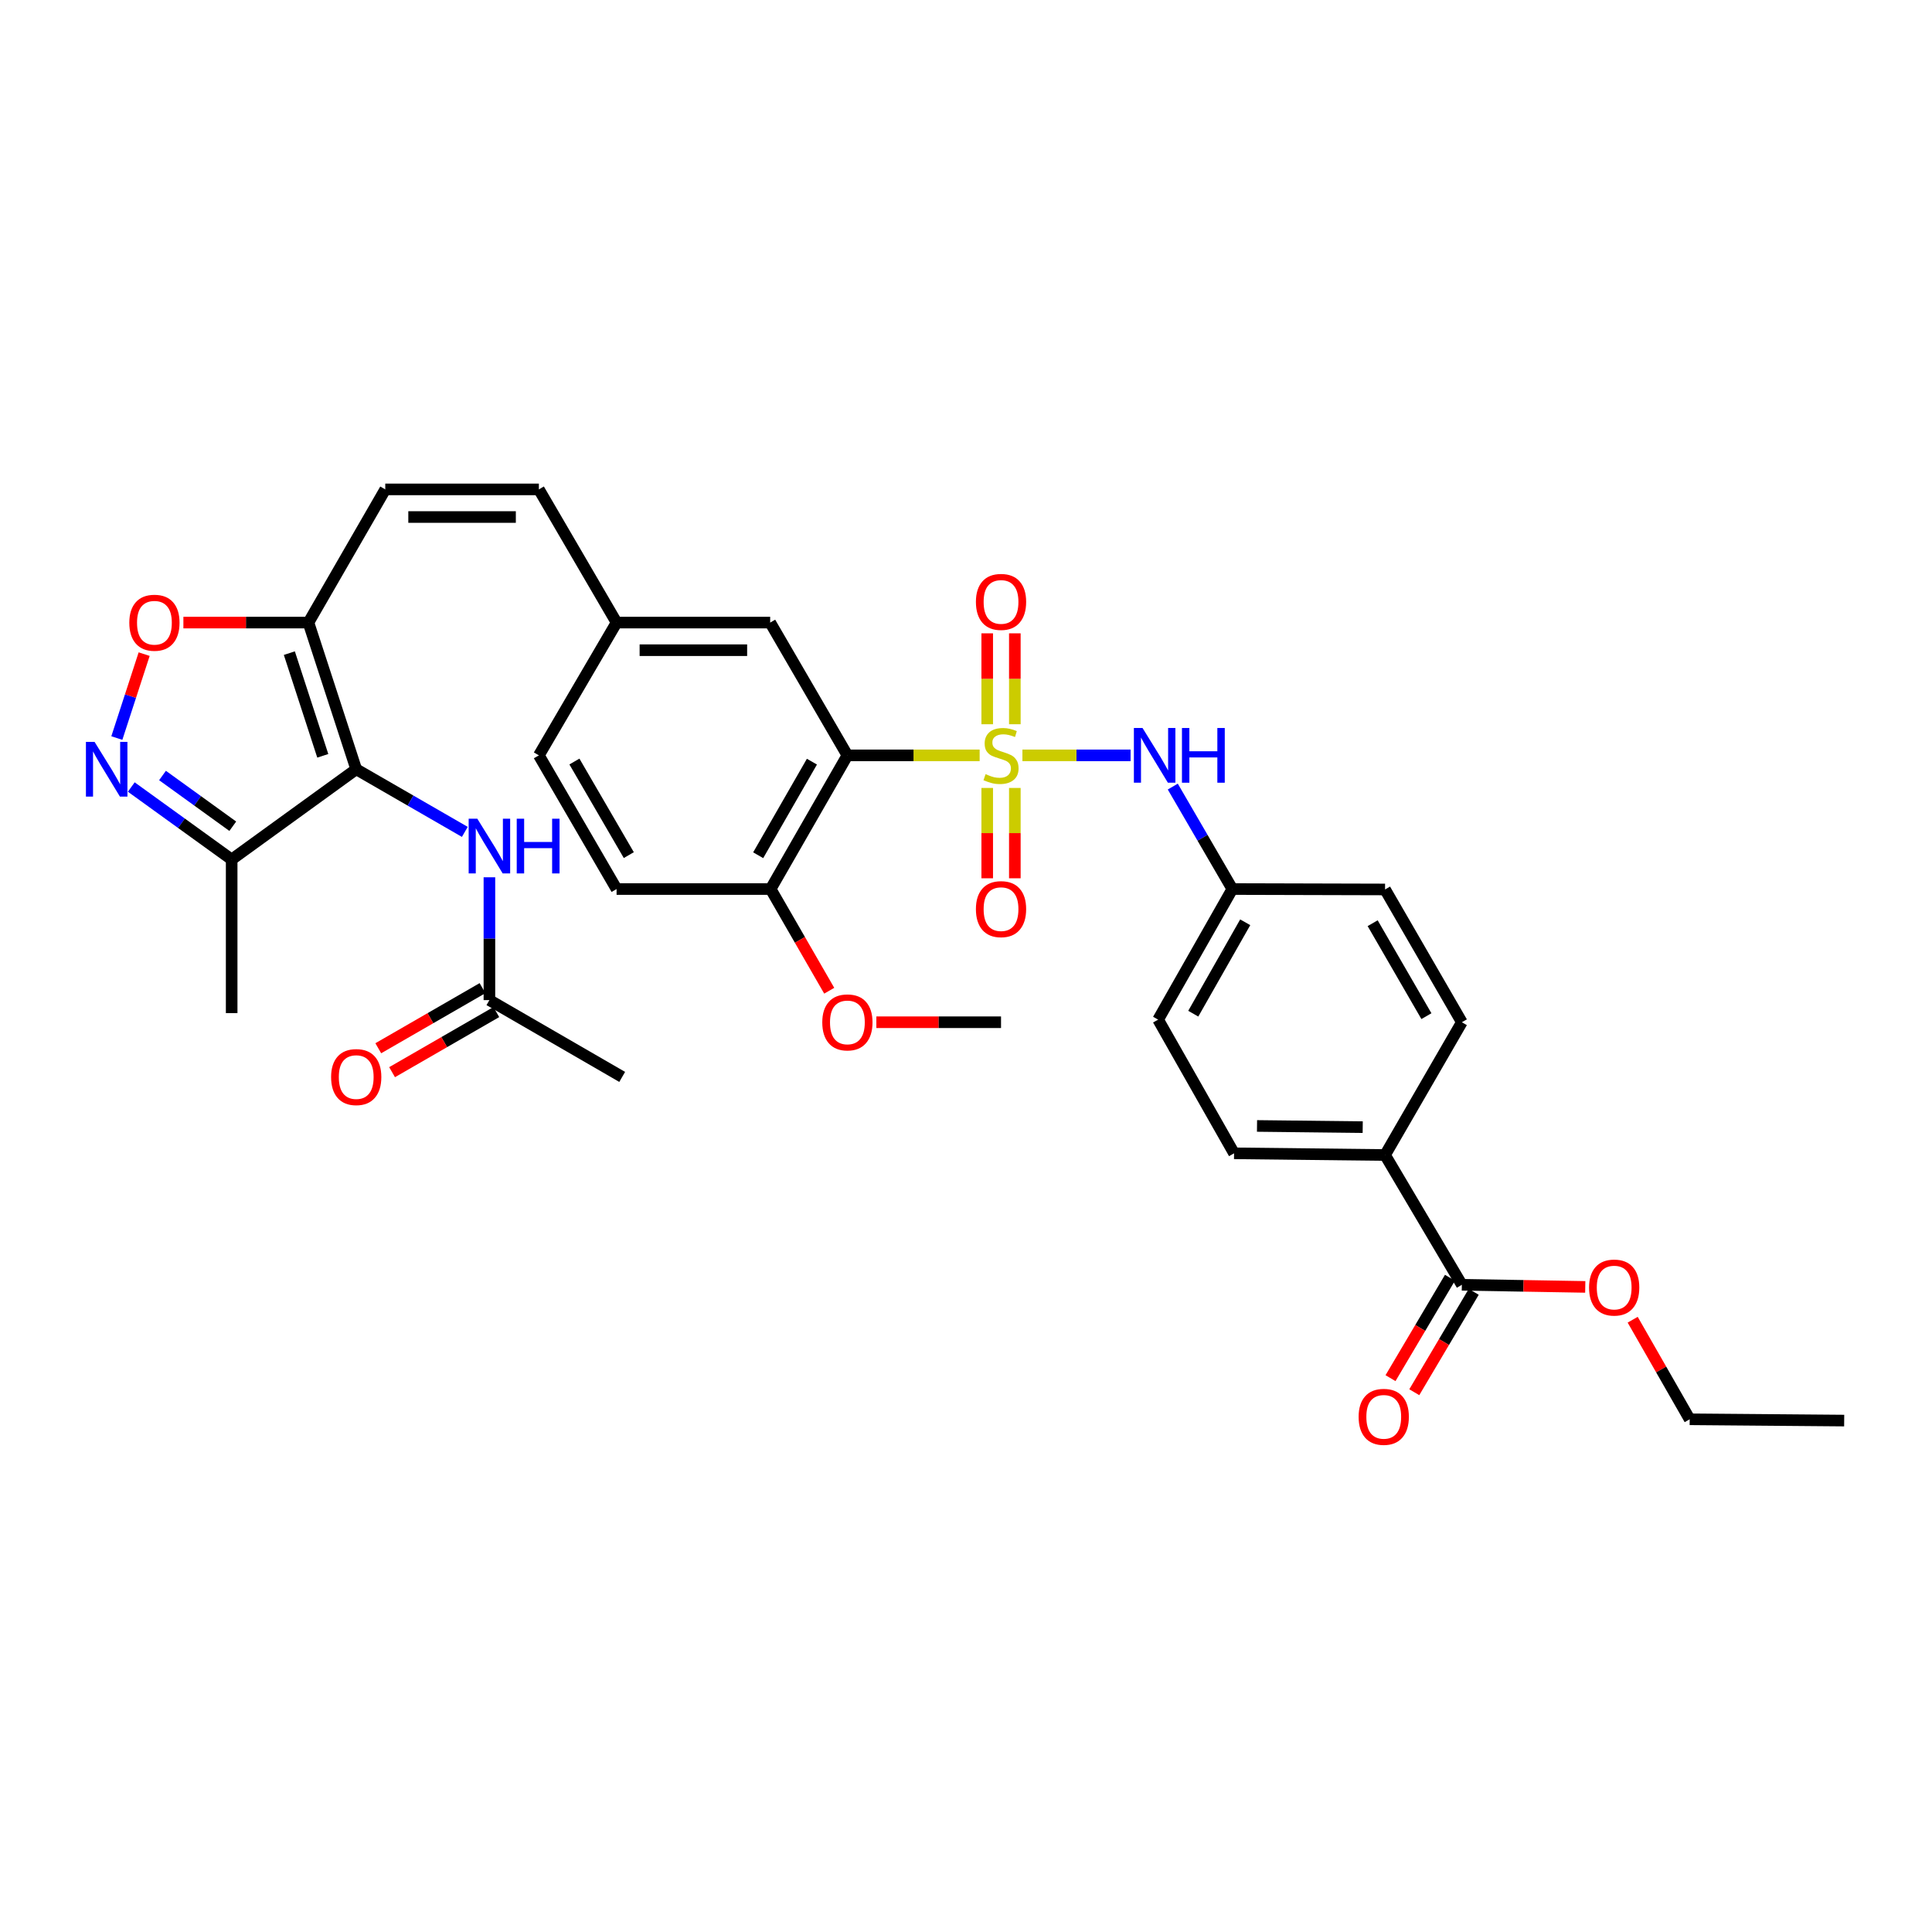 <?xml version='1.0' encoding='iso-8859-1'?>
<svg version='1.1' baseProfile='full'
              xmlns='http://www.w3.org/2000/svg'
                      xmlns:rdkit='http://www.rdkit.org/xml'
                      xmlns:xlink='http://www.w3.org/1999/xlink'
                  xml:space='preserve'
width='1000px' height='1000px' viewBox='0 0 1000 1000'>
<!-- END OF HEADER -->
<rect style='opacity:1.0;fill:#FFFFFF;stroke:none' width='1000' height='1000' x='0' y='0'> </rect>
<path class='bond-1' d='M 507.063,390.972 L 472.836,390.972' style='fill:none;fill-rule:evenodd;stroke:#CCCC00;stroke-width:6px;stroke-linecap:butt;stroke-linejoin:miter;stroke-opacity:1' />
<path class='bond-1' d='M 472.836,390.972 L 438.609,390.972' style='fill:none;fill-rule:evenodd;stroke:#000000;stroke-width:6px;stroke-linecap:butt;stroke-linejoin:miter;stroke-opacity:1' />
<path class='bond-6' d='M 529.199,390.972 L 557.192,390.972' style='fill:none;fill-rule:evenodd;stroke:#CCCC00;stroke-width:6px;stroke-linecap:butt;stroke-linejoin:miter;stroke-opacity:1' />
<path class='bond-6' d='M 557.192,390.972 L 585.186,390.972' style='fill:none;fill-rule:evenodd;stroke:#0000FF;stroke-width:6px;stroke-linecap:butt;stroke-linejoin:miter;stroke-opacity:1' />
<path class='bond-10' d='M 510.982,407.84 L 510.982,431.22' style='fill:none;fill-rule:evenodd;stroke:#CCCC00;stroke-width:6px;stroke-linecap:butt;stroke-linejoin:miter;stroke-opacity:1' />
<path class='bond-10' d='M 510.982,431.22 L 510.982,454.6' style='fill:none;fill-rule:evenodd;stroke:#FF0000;stroke-width:6px;stroke-linecap:butt;stroke-linejoin:miter;stroke-opacity:1' />
<path class='bond-10' d='M 525.28,407.84 L 525.28,431.22' style='fill:none;fill-rule:evenodd;stroke:#CCCC00;stroke-width:6px;stroke-linecap:butt;stroke-linejoin:miter;stroke-opacity:1' />
<path class='bond-10' d='M 525.28,431.22 L 525.28,454.6' style='fill:none;fill-rule:evenodd;stroke:#FF0000;stroke-width:6px;stroke-linecap:butt;stroke-linejoin:miter;stroke-opacity:1' />
<path class='bond-11' d='M 525.28,374.864 L 525.28,351.337' style='fill:none;fill-rule:evenodd;stroke:#CCCC00;stroke-width:6px;stroke-linecap:butt;stroke-linejoin:miter;stroke-opacity:1' />
<path class='bond-11' d='M 525.28,351.337 L 525.28,327.811' style='fill:none;fill-rule:evenodd;stroke:#FF0000;stroke-width:6px;stroke-linecap:butt;stroke-linejoin:miter;stroke-opacity:1' />
<path class='bond-11' d='M 510.982,374.864 L 510.982,351.337' style='fill:none;fill-rule:evenodd;stroke:#CCCC00;stroke-width:6px;stroke-linecap:butt;stroke-linejoin:miter;stroke-opacity:1' />
<path class='bond-11' d='M 510.982,351.337 L 510.982,327.811' style='fill:none;fill-rule:evenodd;stroke:#FF0000;stroke-width:6px;stroke-linecap:butt;stroke-linejoin:miter;stroke-opacity:1' />
<path class='bond-0' d='M 184.378,398.169 L 159.65,322.245' style='fill:none;fill-rule:evenodd;stroke:#000000;stroke-width:6px;stroke-linecap:butt;stroke-linejoin:miter;stroke-opacity:1' />
<path class='bond-0' d='M 167.073,391.208 L 149.764,338.061' style='fill:none;fill-rule:evenodd;stroke:#000000;stroke-width:6px;stroke-linecap:butt;stroke-linejoin:miter;stroke-opacity:1' />
<path class='bond-4' d='M 184.378,398.169 L 119.909,444.876' style='fill:none;fill-rule:evenodd;stroke:#000000;stroke-width:6px;stroke-linecap:butt;stroke-linejoin:miter;stroke-opacity:1' />
<path class='bond-7' d='M 184.378,398.169 L 212.484,414.377' style='fill:none;fill-rule:evenodd;stroke:#000000;stroke-width:6px;stroke-linecap:butt;stroke-linejoin:miter;stroke-opacity:1' />
<path class='bond-7' d='M 212.484,414.377 L 240.59,430.585' style='fill:none;fill-rule:evenodd;stroke:#0000FF;stroke-width:6px;stroke-linecap:butt;stroke-linejoin:miter;stroke-opacity:1' />
<path class='bond-12' d='M 438.609,390.972 L 398.876,460.167' style='fill:none;fill-rule:evenodd;stroke:#000000;stroke-width:6px;stroke-linecap:butt;stroke-linejoin:miter;stroke-opacity:1' />
<path class='bond-12' d='M 420.249,394.231 L 392.436,442.668' style='fill:none;fill-rule:evenodd;stroke:#000000;stroke-width:6px;stroke-linecap:butt;stroke-linejoin:miter;stroke-opacity:1' />
<path class='bond-14' d='M 438.609,390.972 L 398.645,322.245' style='fill:none;fill-rule:evenodd;stroke:#000000;stroke-width:6px;stroke-linecap:butt;stroke-linejoin:miter;stroke-opacity:1' />
<path class='bond-2' d='M 159.65,322.245 L 199.415,253.311' style='fill:none;fill-rule:evenodd;stroke:#000000;stroke-width:6px;stroke-linecap:butt;stroke-linejoin:miter;stroke-opacity:1' />
<path class='bond-5' d='M 159.65,322.245 L 127.286,322.245' style='fill:none;fill-rule:evenodd;stroke:#000000;stroke-width:6px;stroke-linecap:butt;stroke-linejoin:miter;stroke-opacity:1' />
<path class='bond-5' d='M 127.286,322.245 L 94.922,322.245' style='fill:none;fill-rule:evenodd;stroke:#FF0000;stroke-width:6px;stroke-linecap:butt;stroke-linejoin:miter;stroke-opacity:1' />
<path class='bond-3' d='M 60.476,382.012 L 67.545,360.294' style='fill:none;fill-rule:evenodd;stroke:#0000FF;stroke-width:6px;stroke-linecap:butt;stroke-linejoin:miter;stroke-opacity:1' />
<path class='bond-3' d='M 67.545,360.294 L 74.614,338.576' style='fill:none;fill-rule:evenodd;stroke:#FF0000;stroke-width:6px;stroke-linecap:butt;stroke-linejoin:miter;stroke-opacity:1' />
<path class='bond-36' d='M 67.952,407.363 L 93.93,426.12' style='fill:none;fill-rule:evenodd;stroke:#0000FF;stroke-width:6px;stroke-linecap:butt;stroke-linejoin:miter;stroke-opacity:1' />
<path class='bond-36' d='M 93.93,426.12 L 119.909,444.876' style='fill:none;fill-rule:evenodd;stroke:#000000;stroke-width:6px;stroke-linecap:butt;stroke-linejoin:miter;stroke-opacity:1' />
<path class='bond-36' d='M 84.115,401.398 L 102.3,414.527' style='fill:none;fill-rule:evenodd;stroke:#0000FF;stroke-width:6px;stroke-linecap:butt;stroke-linejoin:miter;stroke-opacity:1' />
<path class='bond-36' d='M 102.3,414.527 L 120.485,427.657' style='fill:none;fill-rule:evenodd;stroke:#000000;stroke-width:6px;stroke-linecap:butt;stroke-linejoin:miter;stroke-opacity:1' />
<path class='bond-29' d='M 119.909,444.876 L 119.909,524.382' style='fill:none;fill-rule:evenodd;stroke:#000000;stroke-width:6px;stroke-linecap:butt;stroke-linejoin:miter;stroke-opacity:1' />
<path class='bond-20' d='M 607.03,407.133 L 622.443,433.65' style='fill:none;fill-rule:evenodd;stroke:#0000FF;stroke-width:6px;stroke-linecap:butt;stroke-linejoin:miter;stroke-opacity:1' />
<path class='bond-20' d='M 622.443,433.65 L 637.855,460.167' style='fill:none;fill-rule:evenodd;stroke:#000000;stroke-width:6px;stroke-linecap:butt;stroke-linejoin:miter;stroke-opacity:1' />
<path class='bond-13' d='M 253.319,454.079 L 253.319,485.867' style='fill:none;fill-rule:evenodd;stroke:#0000FF;stroke-width:6px;stroke-linecap:butt;stroke-linejoin:miter;stroke-opacity:1' />
<path class='bond-13' d='M 253.319,485.867 L 253.319,517.654' style='fill:none;fill-rule:evenodd;stroke:#000000;stroke-width:6px;stroke-linecap:butt;stroke-linejoin:miter;stroke-opacity:1' />
<path class='bond-8' d='M 199.415,253.311 L 278.921,253.311' style='fill:none;fill-rule:evenodd;stroke:#000000;stroke-width:6px;stroke-linecap:butt;stroke-linejoin:miter;stroke-opacity:1' />
<path class='bond-8' d='M 211.341,267.61 L 266.995,267.61' style='fill:none;fill-rule:evenodd;stroke:#000000;stroke-width:6px;stroke-linecap:butt;stroke-linejoin:miter;stroke-opacity:1' />
<path class='bond-9' d='M 756.65,665.006 L 716.901,597.836' style='fill:none;fill-rule:evenodd;stroke:#000000;stroke-width:6px;stroke-linecap:butt;stroke-linejoin:miter;stroke-opacity:1' />
<path class='bond-17' d='M 750.498,661.363 L 735.113,687.344' style='fill:none;fill-rule:evenodd;stroke:#000000;stroke-width:6px;stroke-linecap:butt;stroke-linejoin:miter;stroke-opacity:1' />
<path class='bond-17' d='M 735.113,687.344 L 719.728,713.326' style='fill:none;fill-rule:evenodd;stroke:#FF0000;stroke-width:6px;stroke-linecap:butt;stroke-linejoin:miter;stroke-opacity:1' />
<path class='bond-17' d='M 762.801,668.648 L 747.416,694.63' style='fill:none;fill-rule:evenodd;stroke:#000000;stroke-width:6px;stroke-linecap:butt;stroke-linejoin:miter;stroke-opacity:1' />
<path class='bond-17' d='M 747.416,694.63 L 732.031,720.611' style='fill:none;fill-rule:evenodd;stroke:#FF0000;stroke-width:6px;stroke-linecap:butt;stroke-linejoin:miter;stroke-opacity:1' />
<path class='bond-24' d='M 756.65,665.006 L 788.587,665.553' style='fill:none;fill-rule:evenodd;stroke:#000000;stroke-width:6px;stroke-linecap:butt;stroke-linejoin:miter;stroke-opacity:1' />
<path class='bond-24' d='M 788.587,665.553 L 820.525,666.1' style='fill:none;fill-rule:evenodd;stroke:#FF0000;stroke-width:6px;stroke-linecap:butt;stroke-linejoin:miter;stroke-opacity:1' />
<path class='bond-21' d='M 398.876,460.167 L 319.139,460.167' style='fill:none;fill-rule:evenodd;stroke:#000000;stroke-width:6px;stroke-linecap:butt;stroke-linejoin:miter;stroke-opacity:1' />
<path class='bond-28' d='M 398.876,460.167 L 414.042,486.483' style='fill:none;fill-rule:evenodd;stroke:#000000;stroke-width:6px;stroke-linecap:butt;stroke-linejoin:miter;stroke-opacity:1' />
<path class='bond-28' d='M 414.042,486.483 L 429.209,512.8' style='fill:none;fill-rule:evenodd;stroke:#FF0000;stroke-width:6px;stroke-linecap:butt;stroke-linejoin:miter;stroke-opacity:1' />
<path class='bond-18' d='M 249.748,511.461 L 222.772,527.018' style='fill:none;fill-rule:evenodd;stroke:#000000;stroke-width:6px;stroke-linecap:butt;stroke-linejoin:miter;stroke-opacity:1' />
<path class='bond-18' d='M 222.772,527.018 L 195.796,542.574' style='fill:none;fill-rule:evenodd;stroke:#FF0000;stroke-width:6px;stroke-linecap:butt;stroke-linejoin:miter;stroke-opacity:1' />
<path class='bond-18' d='M 256.891,523.847 L 229.915,539.404' style='fill:none;fill-rule:evenodd;stroke:#000000;stroke-width:6px;stroke-linecap:butt;stroke-linejoin:miter;stroke-opacity:1' />
<path class='bond-18' d='M 229.915,539.404 L 202.939,554.96' style='fill:none;fill-rule:evenodd;stroke:#FF0000;stroke-width:6px;stroke-linecap:butt;stroke-linejoin:miter;stroke-opacity:1' />
<path class='bond-30' d='M 253.319,517.654 L 322.046,557.411' style='fill:none;fill-rule:evenodd;stroke:#000000;stroke-width:6px;stroke-linecap:butt;stroke-linejoin:miter;stroke-opacity:1' />
<path class='bond-19' d='M 398.645,322.245 L 319.139,322.245' style='fill:none;fill-rule:evenodd;stroke:#000000;stroke-width:6px;stroke-linecap:butt;stroke-linejoin:miter;stroke-opacity:1' />
<path class='bond-19' d='M 386.719,336.543 L 331.065,336.543' style='fill:none;fill-rule:evenodd;stroke:#000000;stroke-width:6px;stroke-linecap:butt;stroke-linejoin:miter;stroke-opacity:1' />
<path class='bond-15' d='M 278.921,253.311 L 319.139,322.245' style='fill:none;fill-rule:evenodd;stroke:#000000;stroke-width:6px;stroke-linecap:butt;stroke-linejoin:miter;stroke-opacity:1' />
<path class='bond-16' d='M 716.901,597.836 L 638.745,596.954' style='fill:none;fill-rule:evenodd;stroke:#000000;stroke-width:6px;stroke-linecap:butt;stroke-linejoin:miter;stroke-opacity:1' />
<path class='bond-16' d='M 705.338,583.406 L 650.629,582.789' style='fill:none;fill-rule:evenodd;stroke:#000000;stroke-width:6px;stroke-linecap:butt;stroke-linejoin:miter;stroke-opacity:1' />
<path class='bond-34' d='M 716.901,597.836 L 756.65,529.109' style='fill:none;fill-rule:evenodd;stroke:#000000;stroke-width:6px;stroke-linecap:butt;stroke-linejoin:miter;stroke-opacity:1' />
<path class='bond-25' d='M 319.139,322.245 L 278.921,390.972' style='fill:none;fill-rule:evenodd;stroke:#000000;stroke-width:6px;stroke-linecap:butt;stroke-linejoin:miter;stroke-opacity:1' />
<path class='bond-26' d='M 637.855,460.167 L 716.901,460.382' style='fill:none;fill-rule:evenodd;stroke:#000000;stroke-width:6px;stroke-linecap:butt;stroke-linejoin:miter;stroke-opacity:1' />
<path class='bond-27' d='M 637.855,460.167 L 599.44,527.758' style='fill:none;fill-rule:evenodd;stroke:#000000;stroke-width:6px;stroke-linecap:butt;stroke-linejoin:miter;stroke-opacity:1' />
<path class='bond-27' d='M 644.524,477.371 L 617.633,524.685' style='fill:none;fill-rule:evenodd;stroke:#000000;stroke-width:6px;stroke-linecap:butt;stroke-linejoin:miter;stroke-opacity:1' />
<path class='bond-35' d='M 319.139,460.167 L 278.921,390.972' style='fill:none;fill-rule:evenodd;stroke:#000000;stroke-width:6px;stroke-linecap:butt;stroke-linejoin:miter;stroke-opacity:1' />
<path class='bond-35' d='M 325.468,442.603 L 297.316,394.166' style='fill:none;fill-rule:evenodd;stroke:#000000;stroke-width:6px;stroke-linecap:butt;stroke-linejoin:miter;stroke-opacity:1' />
<path class='bond-22' d='M 638.745,596.954 L 599.44,527.758' style='fill:none;fill-rule:evenodd;stroke:#000000;stroke-width:6px;stroke-linecap:butt;stroke-linejoin:miter;stroke-opacity:1' />
<path class='bond-23' d='M 756.65,529.109 L 716.901,460.382' style='fill:none;fill-rule:evenodd;stroke:#000000;stroke-width:6px;stroke-linecap:butt;stroke-linejoin:miter;stroke-opacity:1' />
<path class='bond-23' d='M 738.31,525.958 L 710.486,477.849' style='fill:none;fill-rule:evenodd;stroke:#000000;stroke-width:6px;stroke-linecap:butt;stroke-linejoin:miter;stroke-opacity:1' />
<path class='bond-31' d='M 845.072,683.083 L 859.825,708.853' style='fill:none;fill-rule:evenodd;stroke:#FF0000;stroke-width:6px;stroke-linecap:butt;stroke-linejoin:miter;stroke-opacity:1' />
<path class='bond-31' d='M 859.825,708.853 L 874.578,734.622' style='fill:none;fill-rule:evenodd;stroke:#000000;stroke-width:6px;stroke-linecap:butt;stroke-linejoin:miter;stroke-opacity:1' />
<path class='bond-32' d='M 453.597,529.109 L 485.864,529.109' style='fill:none;fill-rule:evenodd;stroke:#FF0000;stroke-width:6px;stroke-linecap:butt;stroke-linejoin:miter;stroke-opacity:1' />
<path class='bond-32' d='M 485.864,529.109 L 518.131,529.109' style='fill:none;fill-rule:evenodd;stroke:#000000;stroke-width:6px;stroke-linecap:butt;stroke-linejoin:miter;stroke-opacity:1' />
<path class='bond-33' d='M 874.578,734.622 L 954.545,735.29' style='fill:none;fill-rule:evenodd;stroke:#000000;stroke-width:6px;stroke-linecap:butt;stroke-linejoin:miter;stroke-opacity:1' />
<path  class='atom-0' d='M 510.131 400.692
Q 510.451 400.812, 511.771 401.372
Q 513.091 401.932, 514.531 402.292
Q 516.011 402.612, 517.451 402.612
Q 520.131 402.612, 521.691 401.332
Q 523.251 400.012, 523.251 397.732
Q 523.251 396.172, 522.451 395.212
Q 521.691 394.252, 520.491 393.732
Q 519.291 393.212, 517.291 392.612
Q 514.771 391.852, 513.251 391.132
Q 511.771 390.412, 510.691 388.892
Q 509.651 387.372, 509.651 384.812
Q 509.651 381.252, 512.051 379.052
Q 514.491 376.852, 519.291 376.852
Q 522.571 376.852, 526.291 378.412
L 525.371 381.492
Q 521.971 380.092, 519.411 380.092
Q 516.651 380.092, 515.131 381.252
Q 513.611 382.372, 513.651 384.332
Q 513.651 385.852, 514.411 386.772
Q 515.211 387.692, 516.331 388.212
Q 517.491 388.732, 519.411 389.332
Q 521.971 390.132, 523.491 390.932
Q 525.011 391.732, 526.091 393.372
Q 527.211 394.972, 527.211 397.732
Q 527.211 401.652, 524.571 403.772
Q 521.971 405.852, 517.611 405.852
Q 515.091 405.852, 513.171 405.292
Q 511.291 404.772, 509.051 403.852
L 510.131 400.692
' fill='#CCCC00'/>
<path  class='atom-4' d='M 48.957 384.009
L 58.237 399.009
Q 59.157 400.489, 60.637 403.169
Q 62.117 405.849, 62.197 406.009
L 62.197 384.009
L 65.957 384.009
L 65.957 412.329
L 62.077 412.329
L 52.117 395.929
Q 50.957 394.009, 49.717 391.809
Q 48.517 389.609, 48.157 388.929
L 48.157 412.329
L 44.477 412.329
L 44.477 384.009
L 48.957 384.009
' fill='#0000FF'/>
<path  class='atom-6' d='M 66.929 322.325
Q 66.929 315.525, 70.289 311.725
Q 73.649 307.925, 79.929 307.925
Q 86.209 307.925, 89.569 311.725
Q 92.929 315.525, 92.929 322.325
Q 92.929 329.205, 89.529 333.125
Q 86.129 337.005, 79.929 337.005
Q 73.689 337.005, 70.289 333.125
Q 66.929 329.245, 66.929 322.325
M 79.929 333.805
Q 84.249 333.805, 86.569 330.925
Q 88.929 328.005, 88.929 322.325
Q 88.929 316.765, 86.569 313.965
Q 84.249 311.125, 79.929 311.125
Q 75.609 311.125, 73.249 313.925
Q 70.929 316.725, 70.929 322.325
Q 70.929 328.045, 73.249 330.925
Q 75.609 333.805, 79.929 333.805
' fill='#FF0000'/>
<path  class='atom-7' d='M 591.377 376.812
L 600.657 391.812
Q 601.577 393.292, 603.057 395.972
Q 604.537 398.652, 604.617 398.812
L 604.617 376.812
L 608.377 376.812
L 608.377 405.132
L 604.497 405.132
L 594.537 388.732
Q 593.377 386.812, 592.137 384.612
Q 590.937 382.412, 590.577 381.732
L 590.577 405.132
L 586.897 405.132
L 586.897 376.812
L 591.377 376.812
' fill='#0000FF'/>
<path  class='atom-7' d='M 611.777 376.812
L 615.617 376.812
L 615.617 388.852
L 630.097 388.852
L 630.097 376.812
L 633.937 376.812
L 633.937 405.132
L 630.097 405.132
L 630.097 392.052
L 615.617 392.052
L 615.617 405.132
L 611.777 405.132
L 611.777 376.812
' fill='#0000FF'/>
<path  class='atom-8' d='M 247.059 423.766
L 256.339 438.766
Q 257.259 440.246, 258.739 442.926
Q 260.219 445.606, 260.299 445.766
L 260.299 423.766
L 264.059 423.766
L 264.059 452.086
L 260.179 452.086
L 250.219 435.686
Q 249.059 433.766, 247.819 431.566
Q 246.619 429.366, 246.259 428.686
L 246.259 452.086
L 242.579 452.086
L 242.579 423.766
L 247.059 423.766
' fill='#0000FF'/>
<path  class='atom-8' d='M 267.459 423.766
L 271.299 423.766
L 271.299 435.806
L 285.779 435.806
L 285.779 423.766
L 289.619 423.766
L 289.619 452.086
L 285.779 452.086
L 285.779 439.006
L 271.299 439.006
L 271.299 452.086
L 267.459 452.086
L 267.459 423.766
' fill='#0000FF'/>
<path  class='atom-11' d='M 505.131 470.566
Q 505.131 463.766, 508.491 459.966
Q 511.851 456.166, 518.131 456.166
Q 524.411 456.166, 527.771 459.966
Q 531.131 463.766, 531.131 470.566
Q 531.131 477.446, 527.731 481.366
Q 524.331 485.246, 518.131 485.246
Q 511.891 485.246, 508.491 481.366
Q 505.131 477.486, 505.131 470.566
M 518.131 482.046
Q 522.451 482.046, 524.771 479.166
Q 527.131 476.246, 527.131 470.566
Q 527.131 465.006, 524.771 462.206
Q 522.451 459.366, 518.131 459.366
Q 513.811 459.366, 511.451 462.166
Q 509.131 464.966, 509.131 470.566
Q 509.131 476.286, 511.451 479.166
Q 513.811 482.046, 518.131 482.046
' fill='#FF0000'/>
<path  class='atom-12' d='M 505.131 311.546
Q 505.131 304.746, 508.491 300.946
Q 511.851 297.146, 518.131 297.146
Q 524.411 297.146, 527.771 300.946
Q 531.131 304.746, 531.131 311.546
Q 531.131 318.426, 527.731 322.346
Q 524.331 326.226, 518.131 326.226
Q 511.891 326.226, 508.491 322.346
Q 505.131 318.466, 505.131 311.546
M 518.131 323.026
Q 522.451 323.026, 524.771 320.146
Q 527.131 317.226, 527.131 311.546
Q 527.131 305.986, 524.771 303.186
Q 522.451 300.346, 518.131 300.346
Q 513.811 300.346, 511.451 303.146
Q 509.131 305.946, 509.131 311.546
Q 509.131 317.266, 511.451 320.146
Q 513.811 323.026, 518.131 323.026
' fill='#FF0000'/>
<path  class='atom-18' d='M 703.225 733.352
Q 703.225 726.552, 706.585 722.752
Q 709.945 718.952, 716.225 718.952
Q 722.505 718.952, 725.865 722.752
Q 729.225 726.552, 729.225 733.352
Q 729.225 740.232, 725.825 744.152
Q 722.425 748.032, 716.225 748.032
Q 709.985 748.032, 706.585 744.152
Q 703.225 740.272, 703.225 733.352
M 716.225 744.832
Q 720.545 744.832, 722.865 741.952
Q 725.225 739.032, 725.225 733.352
Q 725.225 727.792, 722.865 724.992
Q 720.545 722.152, 716.225 722.152
Q 711.905 722.152, 709.545 724.952
Q 707.225 727.752, 707.225 733.352
Q 707.225 739.072, 709.545 741.952
Q 711.905 744.832, 716.225 744.832
' fill='#FF0000'/>
<path  class='atom-19' d='M 171.378 557.491
Q 171.378 550.691, 174.738 546.891
Q 178.098 543.091, 184.378 543.091
Q 190.658 543.091, 194.018 546.891
Q 197.378 550.691, 197.378 557.491
Q 197.378 564.371, 193.978 568.291
Q 190.578 572.171, 184.378 572.171
Q 178.138 572.171, 174.738 568.291
Q 171.378 564.411, 171.378 557.491
M 184.378 568.971
Q 188.698 568.971, 191.018 566.091
Q 193.378 563.171, 193.378 557.491
Q 193.378 551.931, 191.018 549.131
Q 188.698 546.291, 184.378 546.291
Q 180.058 546.291, 177.698 549.091
Q 175.378 551.891, 175.378 557.491
Q 175.378 563.211, 177.698 566.091
Q 180.058 568.971, 184.378 568.971
' fill='#FF0000'/>
<path  class='atom-25' d='M 822.497 666.436
Q 822.497 659.636, 825.857 655.836
Q 829.217 652.036, 835.497 652.036
Q 841.777 652.036, 845.137 655.836
Q 848.497 659.636, 848.497 666.436
Q 848.497 673.316, 845.097 677.236
Q 841.697 681.116, 835.497 681.116
Q 829.257 681.116, 825.857 677.236
Q 822.497 673.356, 822.497 666.436
M 835.497 677.916
Q 839.817 677.916, 842.137 675.036
Q 844.497 672.116, 844.497 666.436
Q 844.497 660.876, 842.137 658.076
Q 839.817 655.236, 835.497 655.236
Q 831.177 655.236, 828.817 658.036
Q 826.497 660.836, 826.497 666.436
Q 826.497 672.156, 828.817 675.036
Q 831.177 677.916, 835.497 677.916
' fill='#FF0000'/>
<path  class='atom-29' d='M 425.609 529.189
Q 425.609 522.389, 428.969 518.589
Q 432.329 514.789, 438.609 514.789
Q 444.889 514.789, 448.249 518.589
Q 451.609 522.389, 451.609 529.189
Q 451.609 536.069, 448.209 539.989
Q 444.809 543.869, 438.609 543.869
Q 432.369 543.869, 428.969 539.989
Q 425.609 536.109, 425.609 529.189
M 438.609 540.669
Q 442.929 540.669, 445.249 537.789
Q 447.609 534.869, 447.609 529.189
Q 447.609 523.629, 445.249 520.829
Q 442.929 517.989, 438.609 517.989
Q 434.289 517.989, 431.929 520.789
Q 429.609 523.589, 429.609 529.189
Q 429.609 534.909, 431.929 537.789
Q 434.289 540.669, 438.609 540.669
' fill='#FF0000'/>
</svg>
